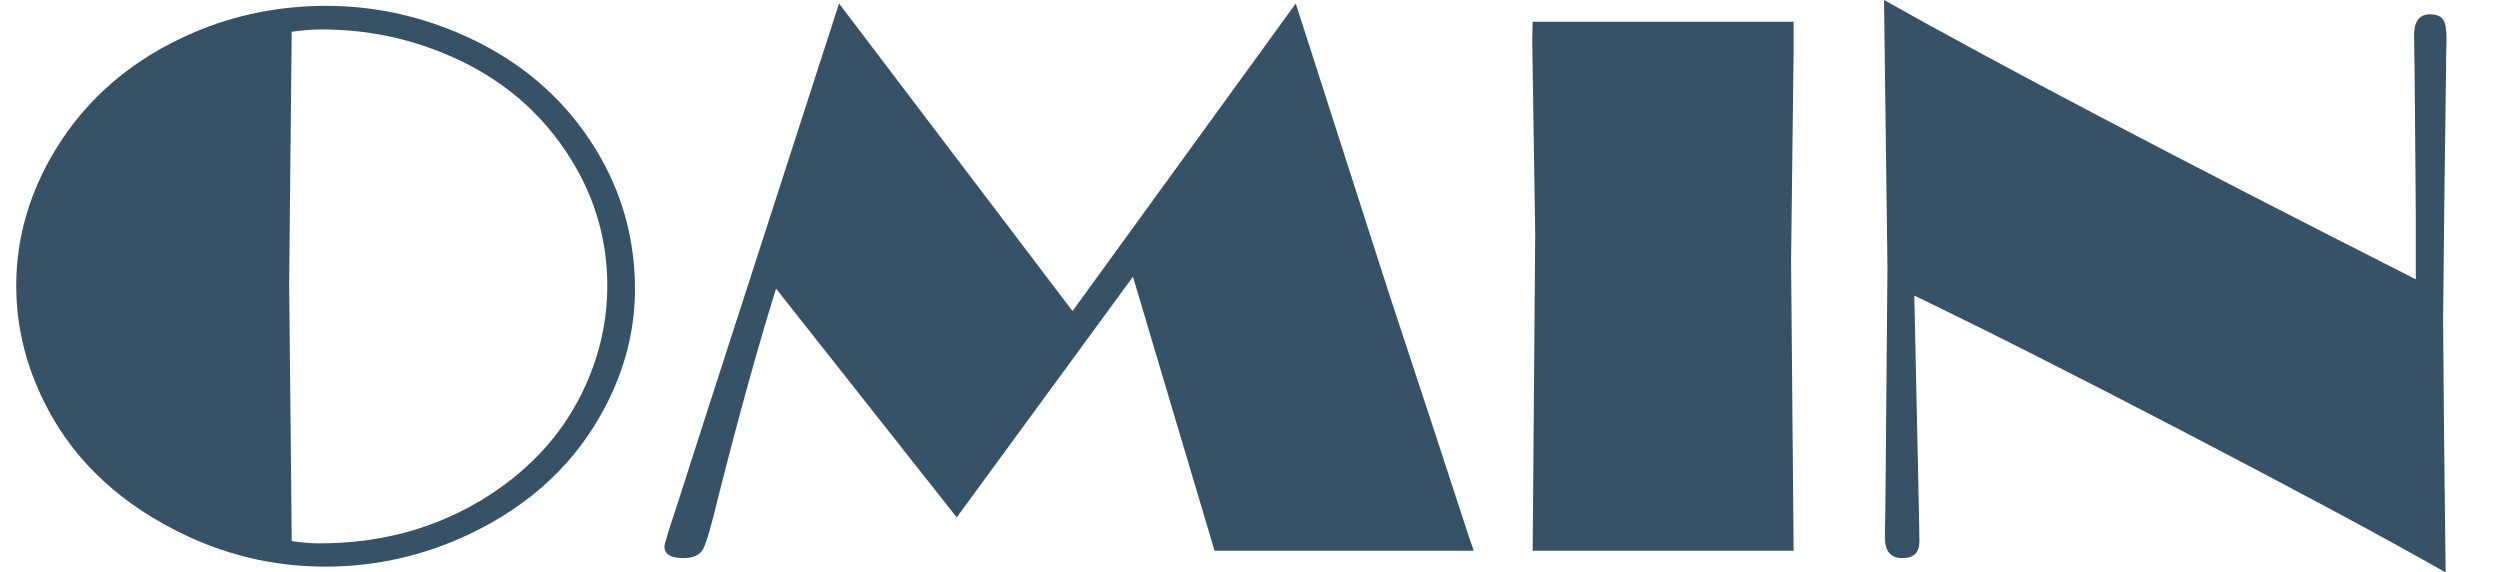 <?xml version="1.0" encoding="utf-8"?>
<!-- Generator: Adobe Illustrator 16.0.0, SVG Export Plug-In . SVG Version: 6.00 Build 0)  -->
<!DOCTYPE svg PUBLIC "-//W3C//DTD SVG 1.1//EN" "http://www.w3.org/Graphics/SVG/1.1/DTD/svg11.dtd">
<svg version="1.1" id="Calque_1" xmlns="http://www.w3.org/2000/svg" xmlns:xlink="http://www.w3.org/1999/xlink" x="0px" y="0px"
	 width="308px" height="70.523px" viewBox="0 0 308 70.523" enable-background="new 0 0 308 70.523" xml:space="preserve">
<g>
	<path fill="#375167" d="M40.089,0.716c5.534,0,10.875,1.067,16.023,3.199c7.565,3.15,13.345,8.006,17.337,14.562
		c3.187,5.252,4.781,10.966,4.781,17.142c0,4.966-1.208,9.772-3.625,14.42c-3.608,6.939-9.229,12.208-16.864,15.805
		c-5.604,2.643-11.488,3.964-17.652,3.964c-6.515,0-12.68-1.497-18.493-4.488c-7.741-3.946-13.257-9.485-16.549-16.616
		C3.015,44.342,2,39.838,2,35.19c0-5.824,1.593-11.38,4.781-16.664c3.922-6.493,9.649-11.348,17.18-14.562
		C28.969,1.831,34.345,0.748,40.089,0.716z M35.939,3.915L35.624,35l0.263,25.832l0.053,5.825c1.19,0.189,2.329,0.285,3.415,0.285
		c7.74,0,14.658-1.94,20.752-5.824c5.569-3.564,9.596-8.148,12.083-13.752c1.751-3.915,2.627-7.975,2.627-12.176
		c0-5.539-1.471-10.695-4.413-15.471c-3.608-5.855-8.687-10.17-15.236-12.938C50.264,4.68,45.098,3.63,39.669,3.63
		C38.408,3.629,37.165,3.724,35.939,3.915z"/>
	<path fill="#375167" d="M159.637,0.43l11.439,35.573l5.195,15.757l4.67,14.276l0.629,1.813h-31.938L139.58,34.094l-21.71,29.649
		L95.611,35.561c-2.149,6.877-4.493,15.315-7.029,25.312c-0.916,3.82-1.575,6.09-1.978,6.808s-1.216,1.076-2.439,1.076
		c-1.54,0-2.309-0.479-2.309-1.433c0-0.286,0.491-1.895,1.473-4.822l3.262-10.171l5.68-17.571l11.1-34.331l28.764,37.894
		L159.637,0.43z"/>
	<path fill="#375167" d="M220.975,2.674v3.342l-0.314,26.166l0.314,35.668h-32.151l0.313-39.01L188.77,5.013l0.054-2.339H220.975z"
		/>
	<path fill="#375167" d="M297.626,34.412V26.43l-0.104-12.666l-0.054-5.783l-0.053-3.633c0-1.72,0.647-2.581,1.944-2.581
		c0.77,0,1.305,0.199,1.603,0.598c0.297,0.397,0.446,1.153,0.446,2.268V5.3c-0.035,0.668-0.053,1.767-0.053,3.295l-0.211,16.091
		l-0.156,14.754l0.135,15.52l0.18,15.564c-7.215-4.106-17.775-9.783-31.68-17.028c-13.905-7.245-25.165-12.938-33.781-17.078
		l0.053,2.341l0.525,24.65l0.053,3.296c0,1.369-0.701,2.054-2.102,2.054c-1.438,0-2.154-0.844-2.154-2.53l0.053-3.343l0.053-5.396
		l0.211-24.495L232.111,0C246.309,7.998,268.146,19.468,297.626,34.412z"/>
</g>
</svg>
